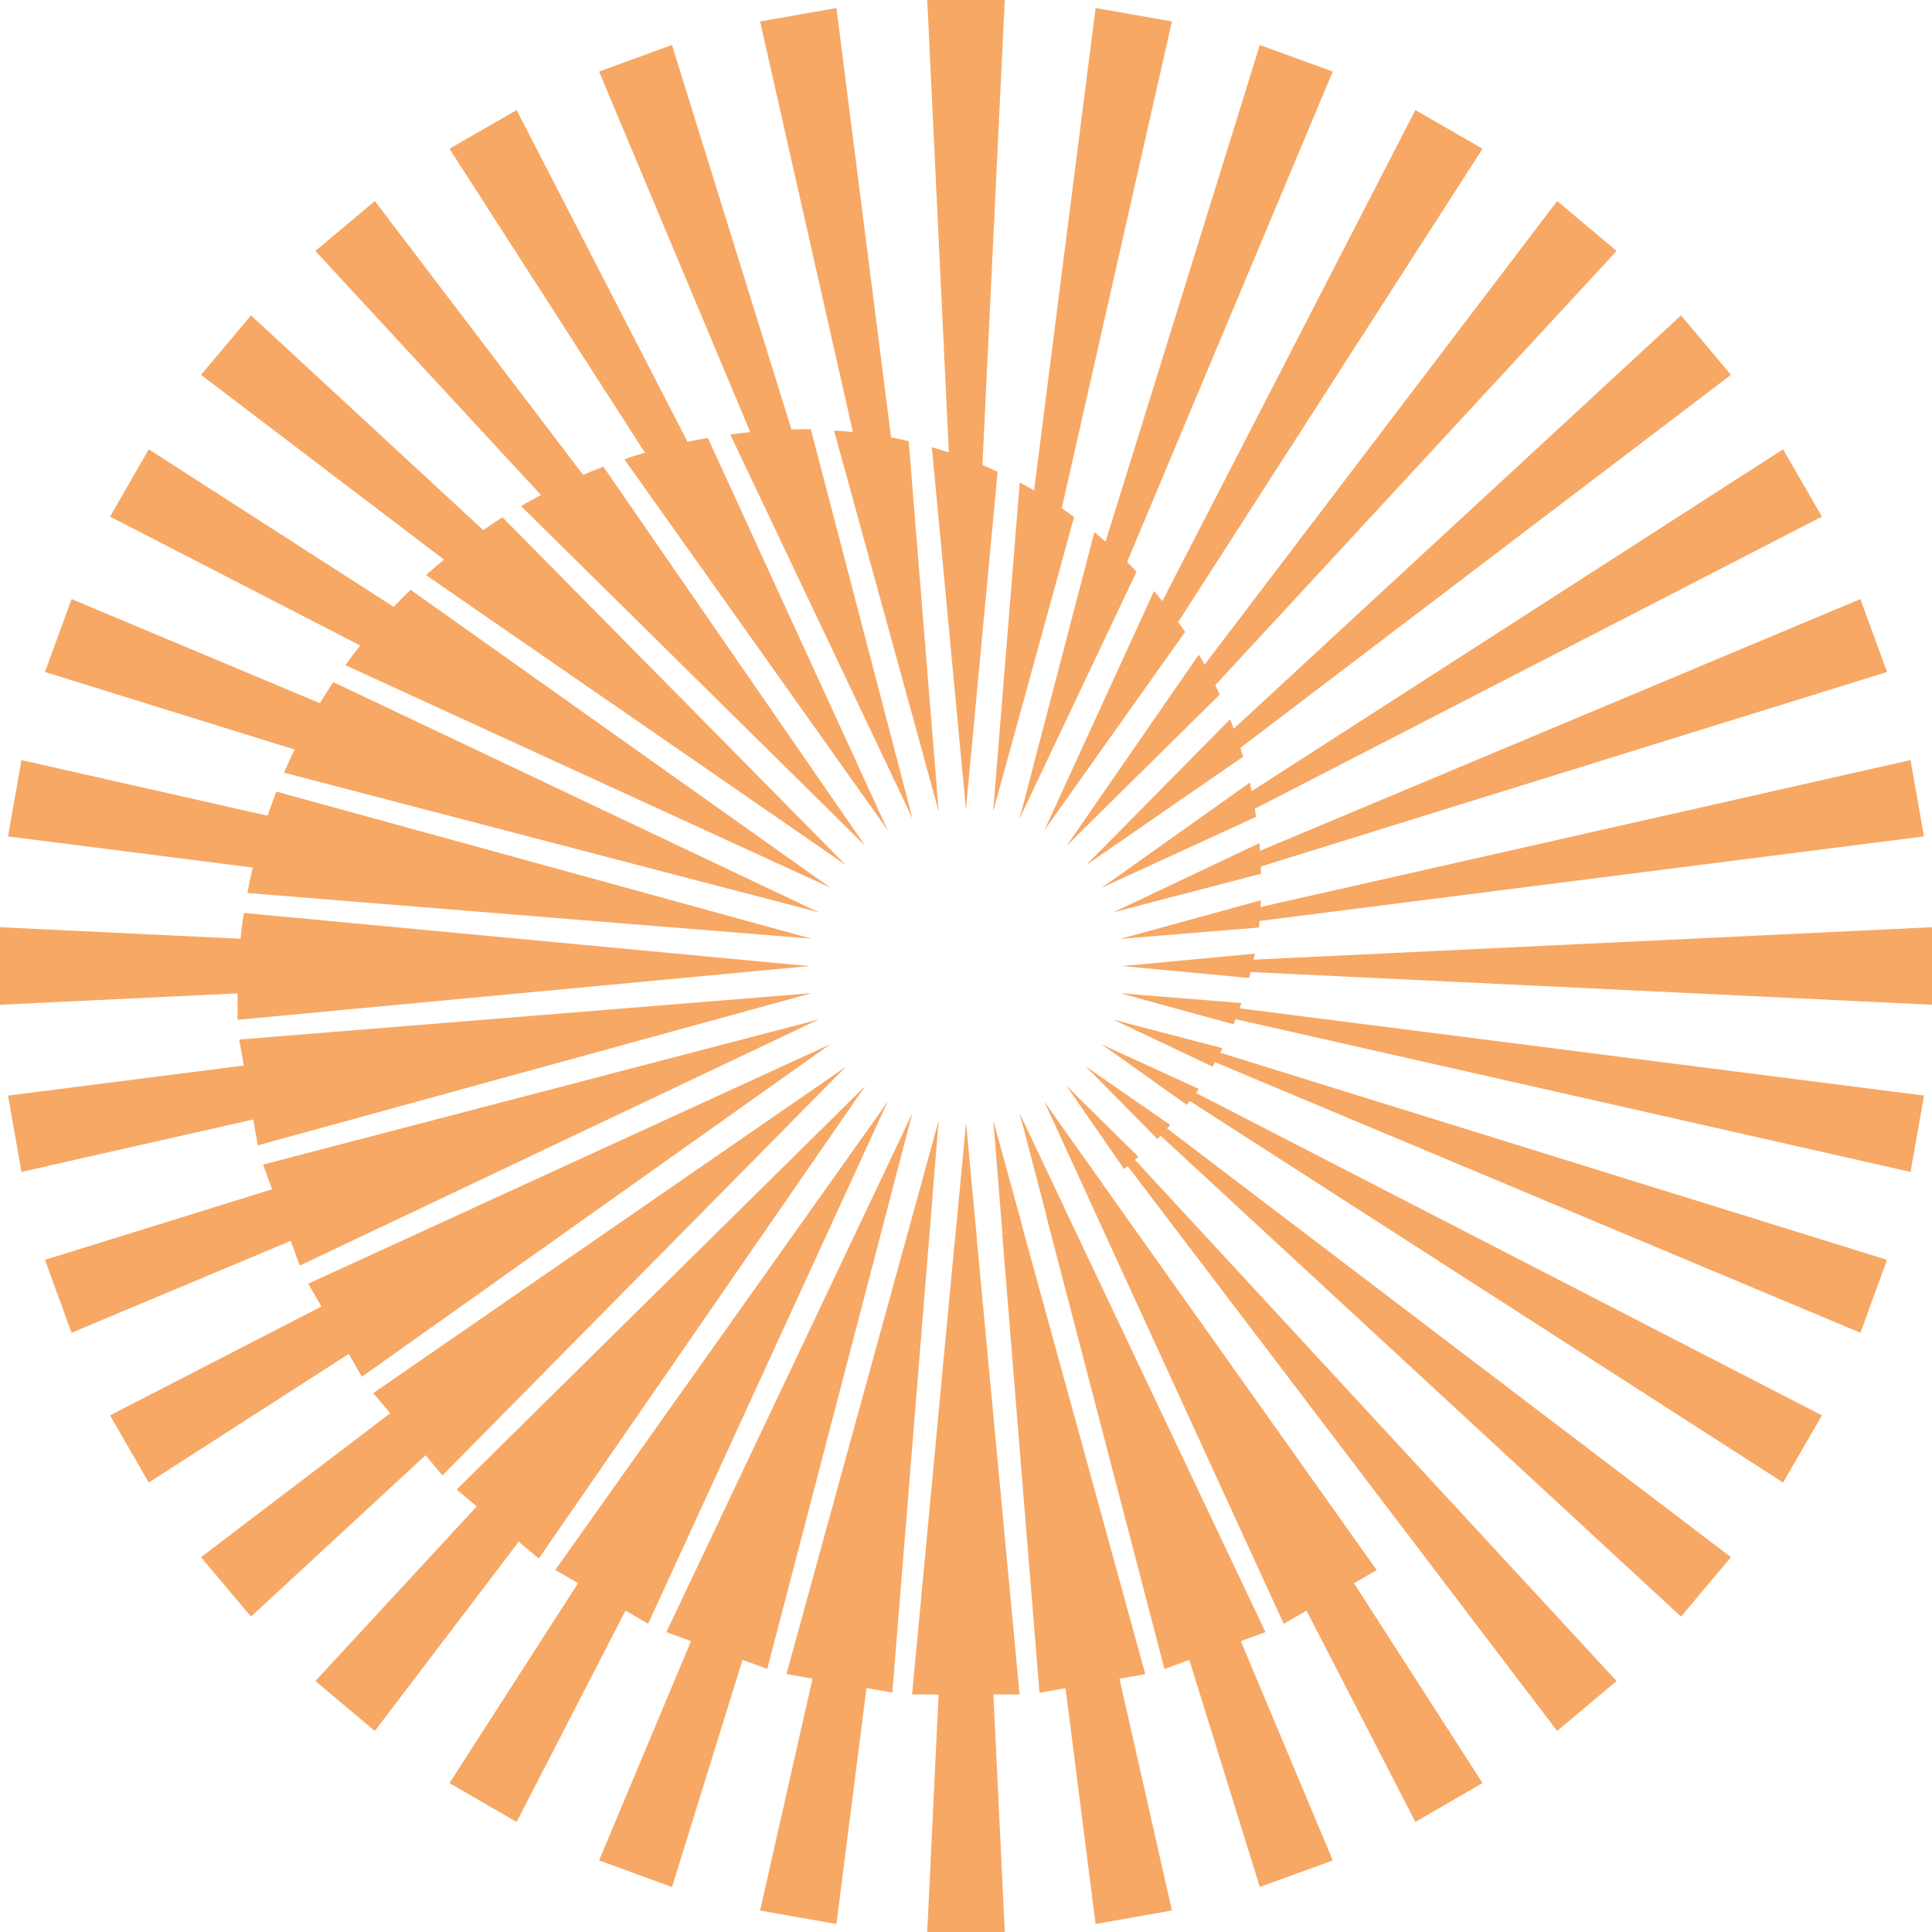 <svg xmlns="http://www.w3.org/2000/svg" version="1.1" xmlns:xlink="http://www.w3.org/1999/xlink" width="80" height="80"><svg id="SvgjsSvg1005" xmlns="http://www.w3.org/2000/svg" version="1.1" viewBox="0 0 80 80">
  <!-- Generator: Adobe Illustrator 29.5.1, SVG Export Plug-In . SVG Version: 2.1.0 Build 141)  -->
  <path d="M41.605,0l-1.609,33.499L38.395,0h3.21Z" fill="#f7a865"></path>
  <path d="M34.634.332l4.233,33.266L31.474.889l3.161-.557Z" fill="#f7a865"></path>
  <path d="M27.826,1.863l9.948,32.024L24.806,2.963l3.02-1.101Z" fill="#f7a865"></path>
  <path d="M21.392,4.558l15.359,29.809L18.612,6.159l2.78-1.602Z" fill="#f7a865"></path>
  <path d="M15.522,8.325l20.298,26.69L13.059,10.392l2.462-2.067Z" fill="#f7a865"></path>
  <path d="M10.392,13.059l24.623,22.76L8.325,15.522l2.067-2.462Z" fill="#f7a865"></path>
  <path d="M6.159,18.605l28.207,18.146L4.558,21.392l1.602-2.787Z" fill="#f7a865"></path>
  <path d="M2.963,24.806l30.923,12.968L1.863,27.826l1.101-3.02Z" fill="#f7a865"></path>
  <path d="M.889,31.474l32.708,7.394L.332,34.634l.557-3.161Z" fill="#f7a865"></path>
  <path d="M0,38.395l33.499,1.602L0,41.605v-3.21Z" fill="#f7a865"></path>
  <path d="M.332,45.366l33.266-4.24L.889,48.526l-.557-3.161Z" fill="#f7a865"></path>
  <path d="M1.863,52.167l32.024-9.948L2.963,55.187l-1.101-3.02Z" fill="#f7a865"></path>
  <path d="M4.558,58.608l29.809-15.359L6.159,61.388l-1.602-2.78Z" fill="#f7a865"></path>
  <path d="M8.325,64.478l26.69-20.298-24.623,22.76-2.067-2.462Z" fill="#f7a865"></path>
  <path d="M13.059,69.608l22.76-24.63-20.298,26.697-2.462-2.067Z" fill="#f7a865"></path>
  <path d="M18.612,73.834l18.139-28.207-15.359,29.816-2.78-1.609Z" fill="#f7a865"></path>
  <path d="M24.806,77.037l12.968-30.93-9.948,32.031-3.02-1.101Z" fill="#f7a865"></path>
  <path d="M31.474,79.111l7.394-32.708-4.233,33.266" fill="#f7a865"></path>
  <path d="M38.395,80l1.602-33.499,1.609,33.499" fill="#f7a865"></path>
  <path d="M45.366,79.668l-4.24-33.266,7.401,32.708" fill="#f7a865"></path>
  <path d="M52.167,78.137l-9.948-32.031,12.968,30.93-3.02,1.101Z" fill="#f7a865"></path>
  <path d="M58.608,75.442l-15.359-29.816,18.139,28.207-2.78,1.609Z" fill="#f7a865"></path>
  <path d="M64.478,71.675l-20.298-26.697,22.76,24.63-2.462,2.067Z" fill="#f7a865"></path>
  <path d="M69.608,66.941l-24.63-22.76,26.697,20.298-2.067,2.462Z" fill="#f7a865"></path>
  <path d="M73.834,61.388l-28.207-18.139,29.816,15.359-1.609,2.78Z" fill="#f7a865"></path>
  <path d="M77.037,55.187l-30.93-12.968,32.031,9.948-1.101,3.02Z" fill="#f7a865"></path>
  <path d="M79.111,48.526l-32.708-7.401,33.266,4.24-.557,3.161Z" fill="#f7a865"></path>
  <path d="M80,41.605l-33.499-1.609,33.499-1.602v3.21Z" fill="#f7a865"></path>
  <path d="M79.668,34.634l-33.266,4.233,32.708-7.394.557,3.161Z" fill="#f7a865"></path>
  <path d="M78.137,27.826l-32.031,9.948,30.93-12.968,1.101,3.02Z" fill="#f7a865"></path>
  <path d="M75.442,21.392l-29.816,15.359,28.207-18.146,1.609,2.787Z" fill="#f7a865"></path>
  <path d="M71.675,15.522l-26.697,20.298,24.63-22.76,2.067,2.462Z" fill="#f7a865"></path>
  <path d="M66.941,10.392l-22.76,24.623,20.298-26.69,2.462,2.067Z" fill="#f7a865"></path>
  <path d="M61.388,6.159l-18.139,28.207,15.359-29.809,2.78,1.602Z" fill="#f7a865"></path>
  <path d="M55.187,2.963l-12.968,30.923L52.167,1.863l3.02,1.101Z" fill="#f7a865"></path>
  <path d="M48.526.889l-7.401,32.708L45.366.332l3.161.557Z" fill="#f7a865"></path>
  <path d="M41.309,19.536c-.875-.409-1.778-.748-2.723-1.016l1.411,14.978,1.312-13.962Z" fill="#f7a865"></path>
  <path d="M37.626,18.266c-1.002-.233-2.032-.374-3.09-.438l4.332,15.762-1.242-15.324Z" fill="#f7a865"></path>
  <path d="M33.569,17.779c-.056,0-.12-.007-.176-.007-1.072,0-2.124.078-3.154.219l7.542,15.896-4.205-16.107h-.007Z" fill="#f7a865"></path>
  <path d="M29.308,18.132c-1.185.205-2.335.501-3.457.882l10.9,15.352-7.443-16.234Z" fill="#f7a865"></path>
  <path d="M24.983,19.324c-1.185.451-2.321,1.002-3.408,1.63l14.245,14.061-10.837-15.691Z" fill="#f7a865"></path>
  <path d="M20.806,21.42c-1.122.713-2.18,1.51-3.168,2.392l17.377,12.001-14.216-14.4.007.007Z" fill="#f7a865"></path>
  <path d="M17.003,24.418c-.988.959-1.898,2.004-2.702,3.125l20.072,9.207-17.37-12.326v-.007Z" fill="#f7a865"></path>
  <path d="M13.8,28.249c-.79,1.178-1.475,2.434-2.039,3.746l22.132,5.778-20.086-9.525h-.007Z" fill="#f7a865"></path>
  <path d="M11.444,32.779c-.522,1.34-.931,2.744-1.199,4.198l23.353,1.891-22.154-6.089Z" fill="#f7a865"></path>
  <path d="M9.835,42.219h.021c-.007-.296-.021-.593-.021-.889v.889Z" fill="#f7a865"></path>
  <path d="M10.096,37.802c-.176,1.15-.261,2.335-.261,3.535,0,.296.014.593.021.889l23.642-2.222-23.402-2.201Z" fill="#f7a865"></path>
  <path d="M10.675,47.426l22.923-6.3-23.692,1.919.769,4.381Z" fill="#f7a865"></path>
  <path d="M33.887,42.219l-22.993,6.004,1.517,4.184,21.476-10.188Z" fill="#f7a865"></path>
  <path d="M34.366,43.249l-21.603,9.906,2.222,3.852,19.381-13.758Z" fill="#f7a865"></path>
  <path d="M35.015,44.18l-19.557,13.504,2.864,3.408,16.693-16.911Z" fill="#f7a865"></path>
  <path d="M35.82,44.978l-16.911,16.7,3.401,2.857,13.511-19.557Z" fill="#f7a865"></path>
  <path d="M36.751,45.627l-13.758,19.381,3.845,2.229,9.913-21.61Z" fill="#f7a865"></path>
  <path d="M37.774,46.106l-10.181,21.476,4.177,1.524,6.004-23Z" fill="#f7a865"></path>
  <path d="M32.567,69.318l4.381.769,1.496-18.457c-.339.028-.684.049-1.03.049l-4.847,17.631v.007Z" fill="#f7a865"></path>
  <path d="M37.414,51.687c.346,0,.692-.021,1.03-.049l.423-5.235-1.453,5.284Z" fill="#f7a865"></path>
  <path d="M39.531,51.497c.311-.049.621-.099.924-.169l-.452-4.826-.473,4.995Z" fill="#f7a865"></path>
  <path d="M42.219,70.165l-1.771-18.838c-.303.07-.614.12-.924.169l-1.757,18.668h4.452Z" fill="#f7a865"></path>
  <path d="M43.044,70.094l4.381-.769-5.101-18.548c-.275.099-.543.205-.826.289l1.545,19.035v-.007Z" fill="#f7a865"></path>
  <path d="M41.506,51.059c.282-.085.55-.183.825-.289l-1.199-4.367.374,4.657Z" fill="#f7a865"></path>
  <path d="M43.334,50.368c.247-.113.494-.233.741-.353l-1.849-3.902,1.115,4.261-.007-.007Z" fill="#f7a865"></path>
  <path d="M48.223,69.107l4.177-1.524-8.332-17.575c-.24.127-.487.247-.741.353l4.889,18.739.007.007Z" fill="#f7a865"></path>
  <path d="M45.013,49.472c.226-.134.451-.268.67-.416l-2.434-3.429,1.764,3.845Z" fill="#f7a865"></path>
  <path d="M53.155,67.237l3.852-2.222-11.324-15.952c-.219.148-.444.282-.67.416l8.142,17.758Z" fill="#f7a865"></path>
  <path d="M46.544,48.406c.205-.162.395-.332.593-.508l-2.963-2.921,2.371,3.429Z" fill="#f7a865"></path>
  <path d="M47.927,47.165c.183-.19.36-.388.529-.585l-3.478-2.406,2.949,2.991Z" fill="#f7a865"></path>
  <path d="M49.147,45.746c.169-.219.339-.43.494-.656l-4.007-1.834,3.514,2.498v-.007Z" fill="#f7a865"></path>
  <path d="M50.206,44.166c.148-.254.282-.508.416-.762l-4.508-1.178,4.092,1.94Z" fill="#f7a865"></path>
  <path d="M51.08,42.416c.12-.289.219-.586.325-.882l-5.002-.402,4.678,1.284Z" fill="#f7a865"></path>
  <path d="M51.722,40.49c.085-.332.176-.663.24-1.002l-5.461.515,5.221.494v-.007Z" fill="#f7a865"></path>
  <path d="M52.125,38.409c.042-.374.063-.748.085-1.129l-5.807,1.594,5.722-.466Z" fill="#f7a865"></path>
  <path d="M52.216,36.18c-.007-.423-.028-.854-.064-1.27l-6.046,2.865,6.11-1.595Z" fill="#f7a865"></path>
  <path d="M52.012,33.823c-.07-.48-.155-.952-.261-1.418l-6.117,4.346,6.378-2.928Z" fill="#f7a865"></path>
  <path d="M51.475,31.333c-.155-.529-.339-1.044-.536-1.552l-5.962,6.039,6.498-4.487Z" fill="#f7a865"></path>
  <path d="M50.509,28.764c-.261-.571-.55-1.122-.868-1.658l-5.468,7.909,6.329-6.251h.007Z" fill="#f7a865"></path>
  <path d="M49.07,26.168c-.395-.593-.826-1.157-1.284-1.693l-4.536,9.899,5.821-8.205Z" fill="#f7a865"></path>
  <path d="M47.066,23.678c-.55-.579-1.129-1.136-1.75-1.644l-3.097,11.86,4.84-10.216h.007Z" fill="#f7a865"></path>
  <path d="M44.477,21.406c-.713-.522-1.46-1.009-2.251-1.425l-1.101,13.617,3.351-12.192Z" fill="#f7a865"></path>
</svg><style>@media (prefers-color-scheme: light) { :root { filter: none; } }
@media (prefers-color-scheme: dark) { :root { filter: none; } }
</style></svg>